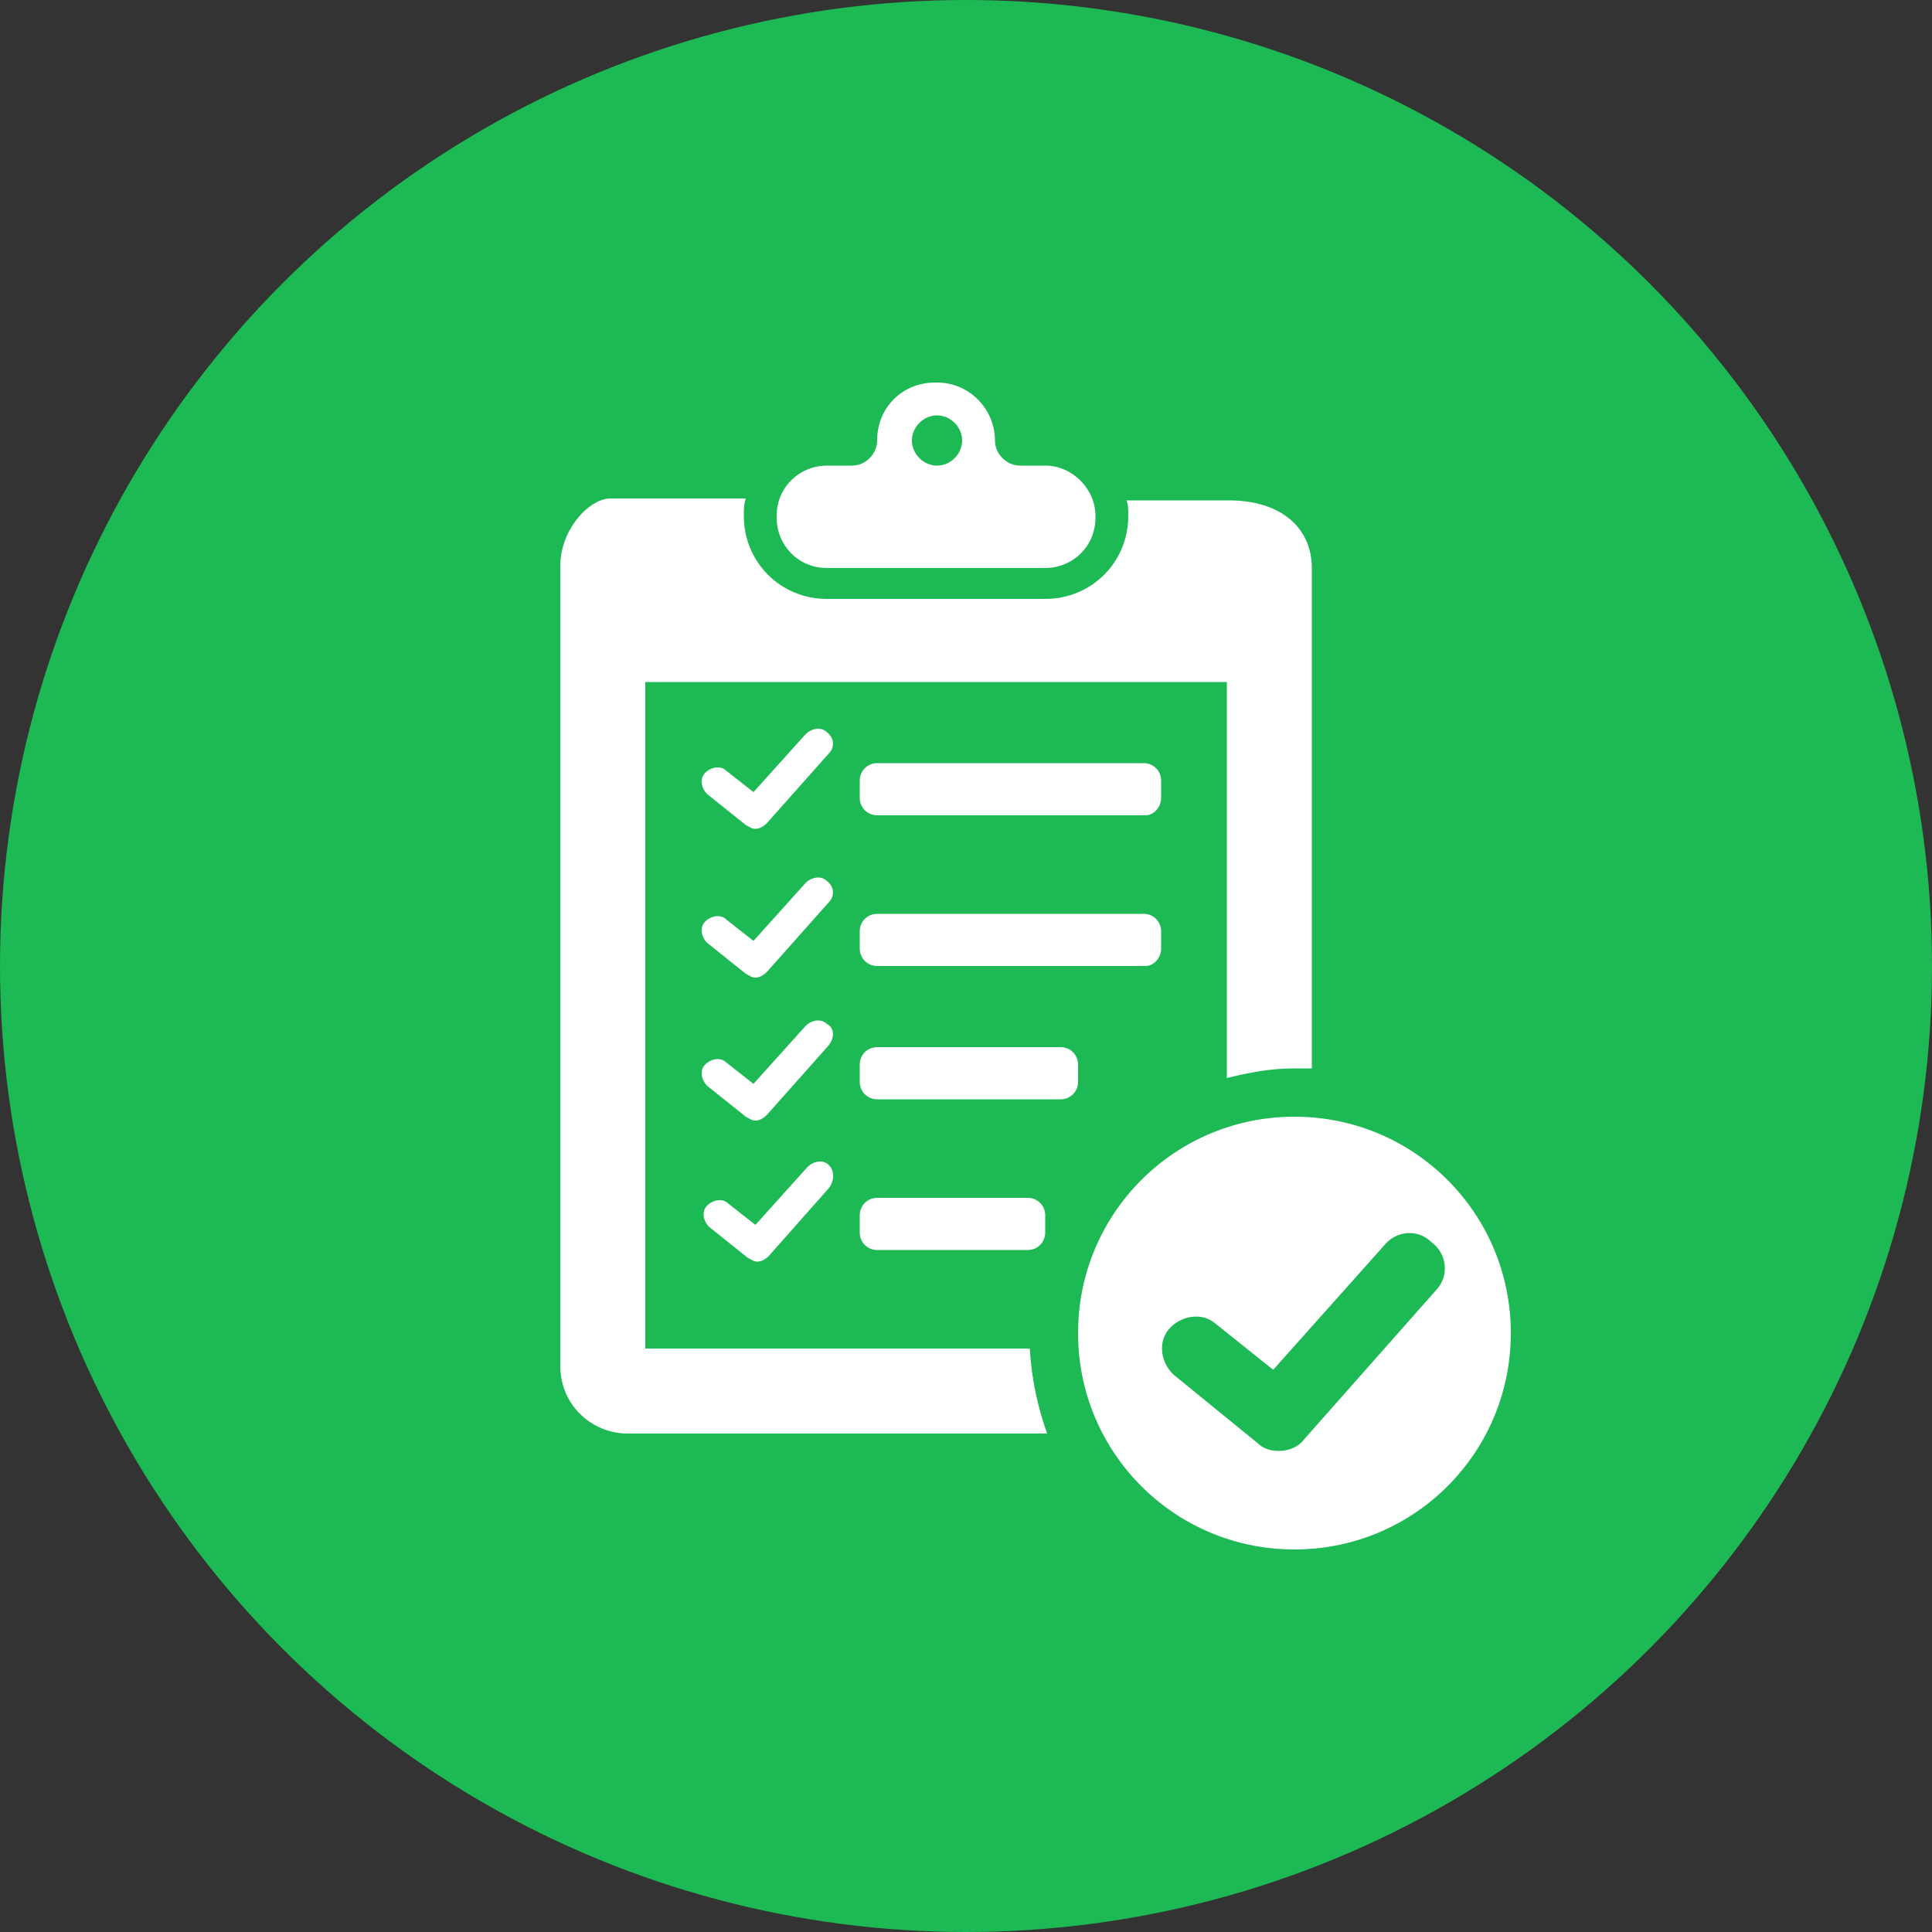 <?xml version="1.0" encoding="utf-8"?>
<!-- Generator: Adobe Illustrator 23.0.2, SVG Export Plug-In . SVG Version: 6.00 Build 0)  -->
<svg version="1.1" id="Layer_1" xmlns="http://www.w3.org/2000/svg" xmlns:xlink="http://www.w3.org/1999/xlink" x="0px" y="0px"
	 viewBox="0 0 100 100" style="enable-background:new 0 0 100 100;" xml:space="preserve">
<rect x="0" y="0" width="100" height="100" fill="#333333" stroke="none"/>
<style type="text/css">
	.st0{fill:#1DB954;}
	.st1{fill:#FFFFFF;}
	.st2{display:none;}
	.st3{display:inline;fill:#80D817;}
	.st4{display:inline;}
</style>
<circle class="st0" cx="50" cy="50" r="50"/>
<g>
	<path class="st1" d="M54.1,24.1h-1.3c-0.7,0-1.3-0.6-1.3-1.3v0c0-1.6-1.3-3-3-3h-0.1c-1.7,0-3,1.3-3,3v0c0,0.7-0.6,1.3-1.3,1.3
		h-1.3c-1.4,0-2.6,1.1-2.6,2.6v0.1c0,1.4,1.1,2.6,2.6,2.6h11.3c1.4,0,2.6-1.1,2.6-2.6v-0.1C56.7,25.3,55.5,24.1,54.1,24.1L54.1,24.1
		z M48.5,24.1c-0.7,0-1.3-0.6-1.3-1.3s0.6-1.3,1.3-1.3s1.3,0.6,1.3,1.3S49.2,24.1,48.5,24.1L48.5,24.1z M54.2,74.2H32.5
		c-1.9,0-3.5-1.5-3.5-3.5V29.3c0-1.9,1.5-3.5,2.6-3.5h7c-0.1,0.3-0.1,0.6-0.1,0.9c0,2.4,1.9,4.3,4.3,4.3h11.3c2.4,0,4.3-1.9,4.3-4.3
		c0-0.3,0-0.6-0.1-0.8h5.3c2.8,0,4.3,1.5,4.3,3.5v25.9c-0.3,0-0.6,0-0.9,0c-1.2,0-2.3,0.2-3.5,0.5V35.3H33.4v34.5h19.9
		C53.4,71.4,53.7,72.8,54.2,74.2L54.2,74.2z M67,57.8c-6.2,0-11.2,5-11.2,11.2c0,6.2,5,11.2,11.2,11.2c6.2,0,11.2-5,11.2-11.2
		C78.2,62.8,73.2,57.8,67,57.8L67,57.8z M74.4,66.7l-6.9,7.8c-0.3,0.4-0.8,0.6-1.3,0.6c-0.4,0-0.8-0.1-1.1-0.4l-4.3-3.5
		c-0.7-0.6-0.9-1.7-0.3-2.4c0.6-0.7,1.7-0.9,2.4-0.3l3,2.4l5.8-6.5c0.6-0.7,1.7-0.8,2.4-0.1C74.9,64.9,75,66,74.4,66.7L74.4,66.7z
		 M59.3,50H45.4c-0.5,0-0.9-0.4-0.9-0.9v-0.9c0-0.5,0.4-0.9,0.9-0.9h13.8c0.5,0,0.9,0.4,0.9,0.9v0.9C60.1,49.6,59.7,50,59.3,50
		L59.3,50z M59.3,42.2H45.4c-0.5,0-0.9-0.4-0.9-0.9v-0.9c0-0.5,0.4-0.9,0.9-0.9h13.8c0.5,0,0.9,0.4,0.9,0.9v0.9
		C60.1,41.8,59.7,42.2,59.3,42.2L59.3,42.2z M54.9,56.9h-9.5c-0.5,0-0.9-0.4-0.9-0.9v-0.9c0-0.5,0.4-0.9,0.9-0.9h9.5
		c0.5,0,0.9,0.4,0.9,0.9V56C55.8,56.5,55.4,56.9,54.9,56.9L54.9,56.9z M53.2,64.7h-7.8c-0.5,0-0.9-0.4-0.9-0.9v-0.9
		c0-0.5,0.4-0.9,0.9-0.9h7.8c0.5,0,0.9,0.4,0.9,0.9v0.9C54.1,64.3,53.7,64.7,53.2,64.7L53.2,64.7z M42.9,39l-3.2,3.6
		c-0.2,0.2-0.4,0.3-0.6,0.3c-0.2,0-0.3-0.1-0.5-0.2l-2-1.6c-0.3-0.3-0.4-0.8-0.1-1.1c0.3-0.3,0.8-0.4,1.1-0.1l1.4,1.1l2.7-3
		c0.3-0.3,0.8-0.4,1.1-0.1C43.2,38.2,43.2,38.7,42.9,39L42.9,39z M42.9,46.7l-3.2,3.6c-0.2,0.2-0.4,0.3-0.6,0.3
		c-0.2,0-0.3-0.1-0.5-0.2l-2-1.6c-0.3-0.3-0.4-0.8-0.1-1.1c0.3-0.3,0.8-0.4,1.1-0.1l1.4,1.1l2.7-3c0.3-0.3,0.8-0.4,1.1-0.1
		C43.2,45.9,43.2,46.4,42.9,46.7L42.9,46.7z M42.9,54.1l-3.2,3.6c-0.2,0.2-0.4,0.3-0.6,0.3c-0.2,0-0.3-0.1-0.5-0.2l-2-1.6
		c-0.3-0.3-0.4-0.8-0.1-1.1c0.3-0.3,0.8-0.4,1.1-0.1l1.4,1.1l2.7-3c0.3-0.3,0.8-0.4,1.1-0.1C43.2,53.2,43.2,53.7,42.9,54.1
		L42.9,54.1z M42.9,61.5L39.8,65c-0.2,0.2-0.4,0.3-0.6,0.3c-0.2,0-0.3-0.1-0.5-0.2l-2-1.6c-0.3-0.3-0.4-0.8-0.1-1.1
		c0.3-0.3,0.8-0.4,1.1-0.1l1.4,1.1l2.7-3c0.3-0.3,0.8-0.4,1.1-0.1C43.2,60.6,43.2,61.1,42.9,61.5L42.9,61.5z"/>
</g>
<g class="st2">
	<circle class="st3" cx="50" cy="50" r="50"/>
	<g class="st4">
		<path class="st1" d="M50,20.8c-16.2,0-29.2,13.1-29.2,29.2c0,16.1,13.1,29.2,29.2,29.2c16.1,0,29.2-13.1,29.2-29.2
			C79.2,33.8,66.1,20.8,50,20.8L50,20.8z M50,28.1c9.5,0,17.6,6.1,20.6,14.6H29.4C32.4,34.2,40.5,28.1,50,28.1L50,28.1z M50,53.6
			c-2,0-3.7-1.6-3.7-3.6c0-2,1.6-3.7,3.7-3.7c2,0,3.6,1.6,3.6,3.7C53.6,52,52,53.6,50,53.6L50,53.6z M28.1,50
			c10,0,18.1,9.6,18.3,21.6C36,69.8,28.1,60.8,28.1,50L28.1,50z M53.7,71.6C53.9,59.6,61.9,50,71.9,50C71.9,60.8,64,69.8,53.7,71.6
			L53.7,71.6z"/>
	</g>
</g>
<g class="st2">
	<circle class="st3" cx="50" cy="50" r="50"/>
	<g class="st4">
		<rect x="33.7" y="68.8" class="st1" width="8" height="1.8"/>
		<rect x="42.5" y="68.8" class="st1" width="16.7" height="1.8"/>
		<path class="st1" d="M27.5,62.5c-3.1,0-5.6,2.5-5.6,5.6c0,3.1,2.5,5.6,5.6,5.6c3.1,0,5.6-2.5,5.6-5.6C33.1,65,30.6,62.5,27.5,62.5
			L27.5,62.5z M27.5,70.5c-1.3,0-2.4-1.1-2.4-2.4c0-1.3,1.1-2.4,2.4-2.4c1.3,0,2.4,1.1,2.4,2.4C30,69.5,28.9,70.5,27.5,70.5
			L27.5,70.5z"/>
		<path class="st1" d="M65.3,62.5c-3.1,0-5.6,2.5-5.6,5.6c0,3.1,2.5,5.6,5.6,5.6c3.1,0,5.6-2.5,5.6-5.6C70.8,65,68.4,62.5,65.3,62.5
			L65.3,62.5z M65.3,70.5c-1.3,0-2.4-1.1-2.4-2.4c0-1.3,1.1-2.4,2.4-2.4c1.3,0,2.4,1.1,2.4,2.4C67.7,69.5,66.6,70.5,65.3,70.5
			L65.3,70.5z"/>
		<g>
			<path class="st1" d="M41.2,35.6c-5.9,1.5-8.5,5.2-8.5,5.2h8.5C41.2,40.8,41.2,35.6,41.2,35.6z"/>
			<path class="st1" d="M19.9,54.7c-4.3,6.5-2.4,13.4-2.4,13.4h3.8c0-3.5,2.8-6.2,6.3-6.2c3.5,0,6.2,2.8,6.2,6.2h8l0-25.4h-8.8
				C28.1,42.8,22.5,50.5,19.9,54.7L19.9,54.7z M39,53.1H23.9c0,0,5.4-8.1,8.5-8.1H39V53.1z"/>
		</g>
		<path class="st1" d="M49.8,39c0-1.5,0.2-3,0.6-4.4h-7.9l0,31.9v1.7h16.7c0-3.5,2.8-6.2,6.2-6.2c3.4,0,6.2,2.8,6.2,6.2h6.1v-7.6h2
			v-8.6c-3.2,3-7.5,4.9-12.2,4.9C57.8,56.8,49.8,48.8,49.8,39L49.8,39z M75,60.5h1v3.9h-1V60.5z"/>
		<path class="st1" d="M67.5,54.5C76,54.5,83,47.6,83,39c0-8.5-6.9-15.5-15.5-15.5C59,23.6,52,30.5,52,39C52,47.6,59,54.5,67.5,54.5
			L67.5,54.5z M67.5,25.9c7.2,0,13.1,5.9,13.1,13.1s-5.9,13.1-13.1,13.1c-7.2,0-13.1-5.9-13.1-13.1C54.4,31.8,60.3,25.9,67.5,25.9
			L67.5,25.9z"/>
		<path class="st1" d="M66.6,41.1c0.2,0.2,0.5,0.3,0.8,0.3c0.3,0,0.6-0.1,0.8-0.3v0l7.1-7.1c0.5-0.5,0.5-1.2,0-1.7
			c-0.5-0.5-1.2-0.5-1.7,0l-6.3,6.3l-6.3-6.3c-0.5-0.5-1.2-0.5-1.7,0c-0.5,0.5-0.5,1.2,0,1.7L66.6,41.1z"/>
	</g>
</g>
</svg>

